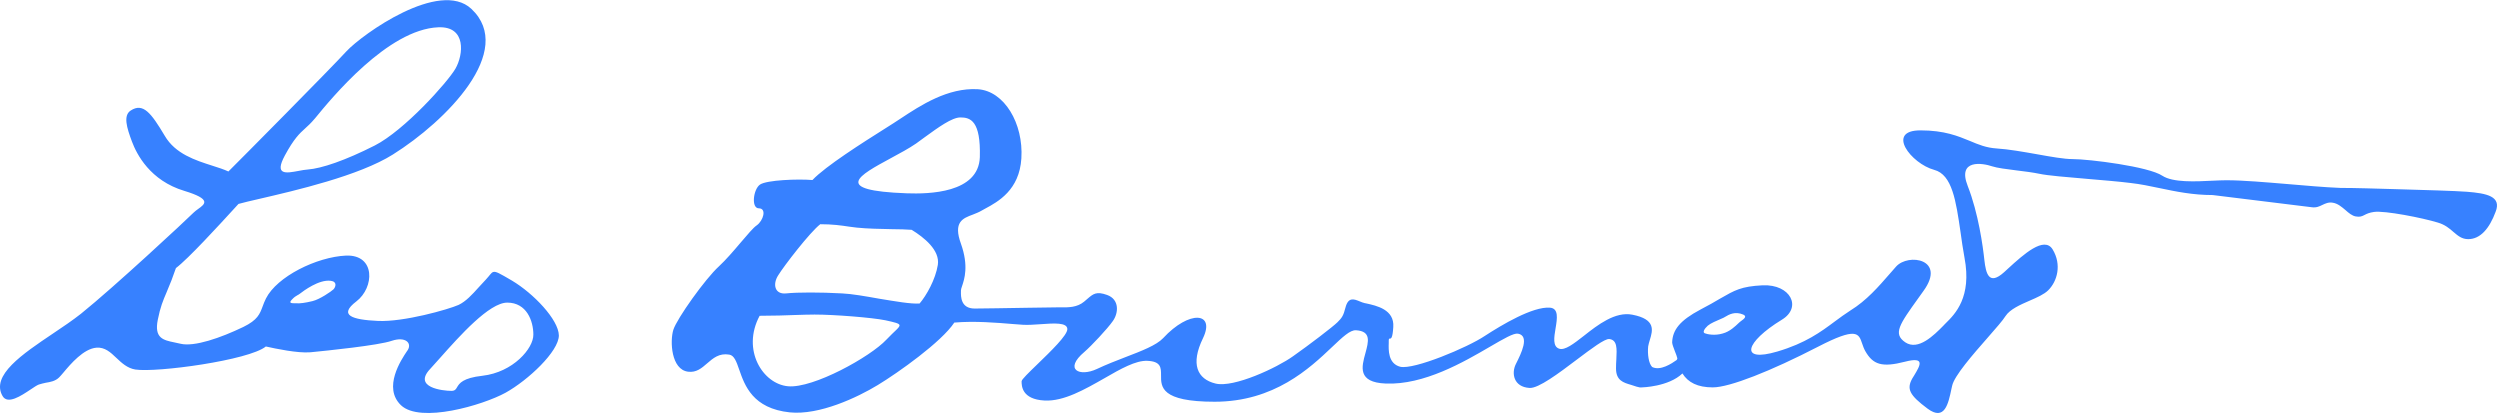 <svg width="108" height="18" viewBox="0 0 108 18" fill="none" xmlns="http://www.w3.org/2000/svg">
<g clip-path="url(#clip0_121_4998)">
<path d="M21.303 11.752C21.418 11.709 21.585 11.813 22.115 12.121C23.046 12.675 24.129 13.807 24.143 14.489C24.143 15.181 22.812 16.427 21.838 16.967C20.85 17.507 18.158 18.298 17.323 17.507C16.526 16.744 17.337 15.536 17.58 15.172C17.595 15.153 17.604 15.139 17.614 15.124C17.805 14.821 17.518 14.527 16.927 14.722C16.363 14.921 14.082 15.153 13.452 15.214C13.433 15.214 13.414 15.219 13.394 15.219C12.86 15.262 11.924 15.067 11.485 14.968C10.755 15.565 6.765 16.105 5.843 15.963C5.5 15.906 5.256 15.678 5.027 15.461C4.774 15.219 4.531 14.992 4.168 15.02C3.614 15.063 3.056 15.716 2.736 16.1C2.66 16.19 2.598 16.261 2.55 16.308C2.388 16.465 2.178 16.503 1.972 16.536C1.877 16.559 1.777 16.578 1.677 16.612C1.6 16.64 1.471 16.725 1.323 16.825C0.913 17.099 0.331 17.488 0.111 17.109C-0.405 16.218 0.97 15.295 2.288 14.409C2.722 14.12 3.147 13.831 3.5 13.552C4.927 12.405 8.068 9.483 8.359 9.189C8.416 9.132 8.488 9.08 8.559 9.028C8.865 8.81 9.146 8.606 7.963 8.246C6.483 7.801 5.905 6.664 5.7 6.115C5.476 5.518 5.314 4.987 5.648 4.774C6.182 4.428 6.526 4.874 7.118 5.868C7.576 6.65 8.445 6.925 9.17 7.157C9.428 7.237 9.671 7.318 9.867 7.408C10.359 6.92 14.287 2.96 14.97 2.212C15.657 1.477 18.988 -0.905 20.363 0.383C22.291 2.193 19.27 5.234 16.974 6.674C15.514 7.593 12.774 8.227 11.199 8.592C10.822 8.677 10.511 8.753 10.302 8.81C10.249 8.867 10.187 8.933 10.12 9.009C9.466 9.724 8.135 11.178 7.6 11.581C7.479 11.937 7.344 12.288 7.194 12.633C7.041 12.993 6.927 13.258 6.817 13.812C6.655 14.613 7.056 14.693 7.538 14.793L7.8 14.85C8.392 14.992 9.528 14.598 10.511 14.125C11.132 13.822 11.223 13.566 11.347 13.234C11.385 13.13 11.428 13.016 11.49 12.893C11.963 11.951 13.676 11.098 14.955 11.041C16.23 10.998 16.177 12.424 15.394 13.021C14.612 13.618 15.203 13.812 16.325 13.864C17.447 13.916 19.37 13.367 19.809 13.173C20.129 13.021 20.396 12.727 20.673 12.419C20.778 12.306 20.883 12.187 20.988 12.079C21.16 11.894 21.218 11.78 21.303 11.752ZM13.184 5.546C12.936 5.769 12.698 5.992 12.306 6.716C11.838 7.583 12.359 7.484 12.893 7.384C13.032 7.356 13.17 7.332 13.294 7.323C13.886 7.28 14.912 6.934 16.191 6.285C17.466 5.636 19.332 3.557 19.676 2.965C20.019 2.368 20.158 1.127 18.936 1.179C16.759 1.264 14.32 4.244 13.614 5.106C13.604 5.12 13.595 5.13 13.585 5.139C13.433 5.319 13.309 5.433 13.184 5.546ZM13.504 13.007C13.815 12.931 14.306 12.595 14.406 12.5C14.502 12.401 14.578 12.164 14.287 12.131C13.781 12.064 13.118 12.562 12.946 12.694C12.908 12.723 12.874 12.742 12.845 12.756C12.779 12.794 12.717 12.827 12.602 12.95C12.464 13.097 12.593 13.097 12.717 13.102H12.803C12.95 13.116 13.194 13.083 13.504 13.007ZM19.747 16.725C19.843 16.564 19.991 16.327 20.84 16.233C22.172 16.081 23.05 15.044 23.041 14.456C23.041 13.86 22.75 13.073 21.914 13.073C21.136 13.073 19.852 14.518 19.017 15.456C18.85 15.645 18.702 15.811 18.578 15.944C17.838 16.735 19.113 16.886 19.509 16.886C19.657 16.882 19.695 16.815 19.747 16.725ZM103.476 8.171C104.77 8.208 106.059 8.246 106.569 8.284C107.419 8.351 108.078 8.478 107.81 9.151C107.543 9.871 107.152 10.331 106.627 10.331C106.35 10.331 106.183 10.184 105.992 10.023C105.82 9.871 105.624 9.705 105.314 9.615C104.655 9.412 103.018 9.09 102.555 9.156C102.35 9.184 102.235 9.241 102.145 9.288C102.035 9.345 101.949 9.383 101.768 9.35C101.61 9.322 101.467 9.203 101.324 9.075C101.162 8.938 100.99 8.791 100.78 8.758C100.589 8.725 100.46 8.791 100.326 8.853C100.193 8.919 100.064 8.981 99.863 8.952L95.587 8.426C94.728 8.426 94.002 8.275 93.3 8.128C92.876 8.038 92.465 7.953 92.04 7.905C91.558 7.844 90.871 7.787 90.198 7.73C89.305 7.654 88.437 7.583 88.098 7.507C87.826 7.451 87.468 7.403 87.11 7.361C86.685 7.308 86.274 7.256 86.06 7.185C85.663 7.048 84.542 6.854 85.005 8.033C85.468 9.213 85.663 10.648 85.725 11.235C85.792 11.823 85.921 12.348 86.575 11.761L86.756 11.595C87.41 10.998 88.312 10.179 88.675 10.776C89.071 11.43 88.88 12.149 88.48 12.543C88.308 12.713 88.002 12.851 87.682 12.988C87.267 13.168 86.828 13.362 86.637 13.656C86.523 13.841 86.222 14.182 85.878 14.575C85.229 15.314 84.418 16.242 84.332 16.669L84.303 16.796C84.169 17.436 84.012 18.203 83.272 17.654C82.485 17.066 82.356 16.806 82.613 16.346C82.637 16.304 82.666 16.256 82.695 16.214C82.948 15.792 83.191 15.394 82.294 15.626C81.301 15.882 80.914 15.754 80.58 15.167C80.518 15.058 80.48 14.944 80.446 14.845C80.294 14.395 80.203 14.12 78.542 14.977C76.504 16.029 74.719 16.735 73.993 16.735C73.335 16.735 72.924 16.522 72.681 16.133C72.079 16.711 70.934 16.735 70.934 16.735C70.872 16.744 70.795 16.735 70.695 16.702C70.619 16.673 70.542 16.649 70.461 16.626C70.132 16.531 69.812 16.436 69.812 15.92C69.812 15.783 69.817 15.645 69.826 15.522C69.85 15.053 69.869 14.688 69.521 14.646C69.325 14.627 68.752 15.058 68.118 15.536C67.335 16.128 66.457 16.787 66.075 16.759C65.387 16.716 65.287 16.128 65.483 15.731C65.488 15.716 65.497 15.707 65.502 15.693C65.703 15.29 66.099 14.508 65.578 14.414C65.392 14.381 64.963 14.632 64.376 14.973C63.24 15.636 61.517 16.64 59.86 16.569C58.638 16.517 58.82 15.854 58.987 15.252C59.12 14.759 59.245 14.309 58.581 14.267C58.328 14.248 57.999 14.561 57.545 14.992C56.581 15.906 55.049 17.355 52.471 17.355C50.152 17.355 50.152 16.716 50.157 16.209C50.157 15.887 50.157 15.612 49.565 15.588C49.068 15.565 48.414 15.934 47.708 16.342C46.868 16.82 45.956 17.346 45.126 17.303C44.133 17.251 44.133 16.659 44.133 16.47C44.133 16.394 44.448 16.091 44.825 15.726C45.393 15.176 46.109 14.485 46.109 14.22C46.109 13.921 45.527 13.964 44.949 14.006C44.672 14.025 44.4 14.044 44.19 14.03C44.061 14.021 43.909 14.011 43.742 13.997C43.059 13.94 42.1 13.86 41.226 13.935C40.677 14.769 38.801 16.1 37.918 16.635C37.035 17.171 35.398 17.943 34.124 17.815C32.52 17.649 32.172 16.654 31.933 15.967C31.814 15.622 31.718 15.352 31.503 15.319C31.064 15.247 30.807 15.475 30.549 15.697C30.315 15.901 30.081 16.105 29.723 16.057C28.993 15.963 28.936 14.741 29.088 14.248C29.241 13.765 30.468 12.041 31.059 11.505C31.355 11.231 31.694 10.837 31.99 10.487C32.286 10.141 32.544 9.833 32.687 9.738C32.978 9.535 33.131 9 32.783 9C32.439 9 32.544 8.166 32.835 7.972C33.126 7.777 34.453 7.725 35.098 7.777C35.666 7.176 37.284 6.153 38.238 5.551C38.372 5.466 38.496 5.39 38.596 5.324C38.696 5.257 38.806 5.186 38.916 5.115C39.756 4.561 40.945 3.775 42.248 3.855C43.379 3.931 44.219 5.324 44.123 6.844C44.038 8.208 43.116 8.715 42.567 9.009C42.505 9.042 42.448 9.075 42.396 9.104C42.286 9.17 42.157 9.217 42.028 9.27C41.594 9.431 41.169 9.587 41.513 10.53C41.856 11.496 41.66 12.064 41.56 12.363C41.532 12.443 41.513 12.505 41.513 12.547V12.59C41.508 12.813 41.503 13.329 42.104 13.329C42.472 13.329 43.493 13.31 44.362 13.296C45.002 13.286 45.555 13.277 45.703 13.277H45.823C46.147 13.282 46.529 13.286 46.834 13.031C46.887 12.988 46.93 12.95 46.973 12.912C47.226 12.694 47.364 12.576 47.827 12.742C48.367 12.936 48.324 13.523 48.075 13.869C47.837 14.21 47.14 14.949 46.849 15.2C45.942 15.963 46.634 16.294 47.388 15.939C47.78 15.754 48.204 15.588 48.61 15.432C49.316 15.162 49.956 14.916 50.247 14.608C51.379 13.386 52.51 13.481 51.97 14.608C51.421 15.735 51.722 16.375 52.51 16.569C53.297 16.763 55.173 15.882 55.86 15.389C56.548 14.906 57.584 14.115 57.779 13.921C57.975 13.727 58.037 13.632 58.123 13.291C58.247 12.817 58.49 12.917 58.743 13.021C58.815 13.05 58.891 13.083 58.963 13.097C58.982 13.102 58.996 13.106 59.015 13.106C59.469 13.206 60.242 13.372 60.19 14.125C60.161 14.627 60.089 14.627 60.042 14.627C60.013 14.627 59.994 14.627 59.994 14.717V14.812C59.984 15.115 59.961 15.707 60.49 15.844C61.082 15.982 63.402 15.011 64.142 14.513C64.886 14.03 66.208 13.239 66.953 13.291C67.34 13.319 67.273 13.751 67.201 14.182C67.134 14.575 67.072 14.968 67.354 15.063C67.602 15.148 67.979 14.854 68.423 14.508C69.029 14.03 69.774 13.452 70.514 13.594C71.545 13.793 71.397 14.276 71.273 14.684C71.244 14.783 71.215 14.878 71.201 14.963C71.168 15.295 71.22 15.702 71.373 15.854C71.726 16.034 72.222 15.702 72.428 15.555C72.452 15.532 72.461 15.503 72.461 15.479C72.447 15.409 72.404 15.295 72.356 15.176C72.299 15.025 72.237 14.868 72.237 14.793C72.256 14.257 72.561 13.85 73.454 13.376C73.812 13.192 74.079 13.035 74.303 12.903C74.948 12.533 75.22 12.372 76.146 12.325C77.353 12.273 77.859 13.277 76.976 13.812C75.392 14.778 75.115 15.678 76.781 15.186C78.003 14.826 78.666 14.333 79.263 13.888C79.487 13.722 79.707 13.561 79.936 13.414C80.637 12.983 81.162 12.372 81.625 11.842C81.721 11.728 81.816 11.619 81.912 11.515C82.442 10.927 84.088 11.193 83.096 12.566C83.019 12.675 82.943 12.775 82.876 12.874C82.06 14.011 81.764 14.418 82.308 14.788C82.866 15.162 83.544 14.485 83.95 14.073C83.974 14.049 83.998 14.025 84.017 14.002L84.055 13.964C84.456 13.571 85.191 12.841 84.866 11.131C84.799 10.757 84.742 10.387 84.695 10.027C84.499 8.687 84.337 7.541 83.554 7.337C82.561 7.067 81.454 5.632 82.962 5.632C84.002 5.632 84.585 5.878 85.105 6.091C85.472 6.247 85.811 6.385 86.251 6.413C86.775 6.446 87.41 6.56 88.002 6.664C88.608 6.773 89.172 6.873 89.534 6.873C90.255 6.873 92.823 7.195 93.415 7.593C93.873 7.891 94.842 7.844 95.591 7.806C95.811 7.796 96.011 7.787 96.174 7.787C96.904 7.787 97.863 7.872 98.842 7.953C99.62 8.019 100.412 8.09 101.104 8.118C101.749 8.118 102.613 8.147 103.476 8.171ZM34.047 16.687C35.136 16.782 37.603 15.413 38.291 14.674C38.649 14.295 38.883 14.139 38.859 14.044C38.84 13.969 38.658 13.926 38.248 13.836C37.666 13.717 36.028 13.589 35.188 13.589C34.935 13.589 34.668 13.599 34.358 13.608C33.938 13.623 33.446 13.642 32.816 13.642C32.024 15.124 32.959 16.593 34.047 16.687ZM39.727 13.111C40.019 12.77 40.415 12.074 40.515 11.439C40.61 10.809 39.923 10.259 39.384 9.928C39.159 9.909 38.859 9.904 38.525 9.9C38.038 9.89 37.479 9.881 37.012 9.833C36.902 9.819 36.797 9.805 36.682 9.791C36.339 9.738 35.957 9.686 35.436 9.686C34.992 10.027 33.861 11.496 33.618 11.894C33.37 12.277 33.465 12.727 33.962 12.675C34.458 12.623 35.436 12.623 36.377 12.675C36.801 12.694 37.393 12.799 37.976 12.903C38.668 13.016 39.35 13.139 39.727 13.111ZM38.472 6.84C37.126 7.569 35.89 8.232 39.174 8.351C40.109 8.384 42.276 8.351 42.329 6.787C42.372 5.224 41.928 5.073 41.489 5.073C41.126 5.073 40.539 5.499 39.952 5.925C39.823 6.015 39.699 6.11 39.575 6.2C39.274 6.408 38.868 6.626 38.472 6.84ZM75.101 13.964C75.124 13.94 75.144 13.926 75.158 13.912C75.172 13.897 75.196 13.883 75.22 13.864C75.33 13.784 75.492 13.67 75.306 13.589C74.948 13.438 74.69 13.589 74.523 13.689C74.499 13.703 74.475 13.717 74.456 13.727C74.428 13.741 74.385 13.76 74.327 13.784C74.16 13.855 73.898 13.964 73.778 14.068C73.626 14.205 73.54 14.357 73.65 14.399C73.759 14.442 74.079 14.508 74.413 14.409C74.728 14.329 74.977 14.082 75.101 13.964Z" fill="#3781FF"/>
</g>
<defs>
<clipPath id="clip0_121_4998">
<rect width="108" height="18" fill="white"/>
</clipPath>
</defs>
</svg>
